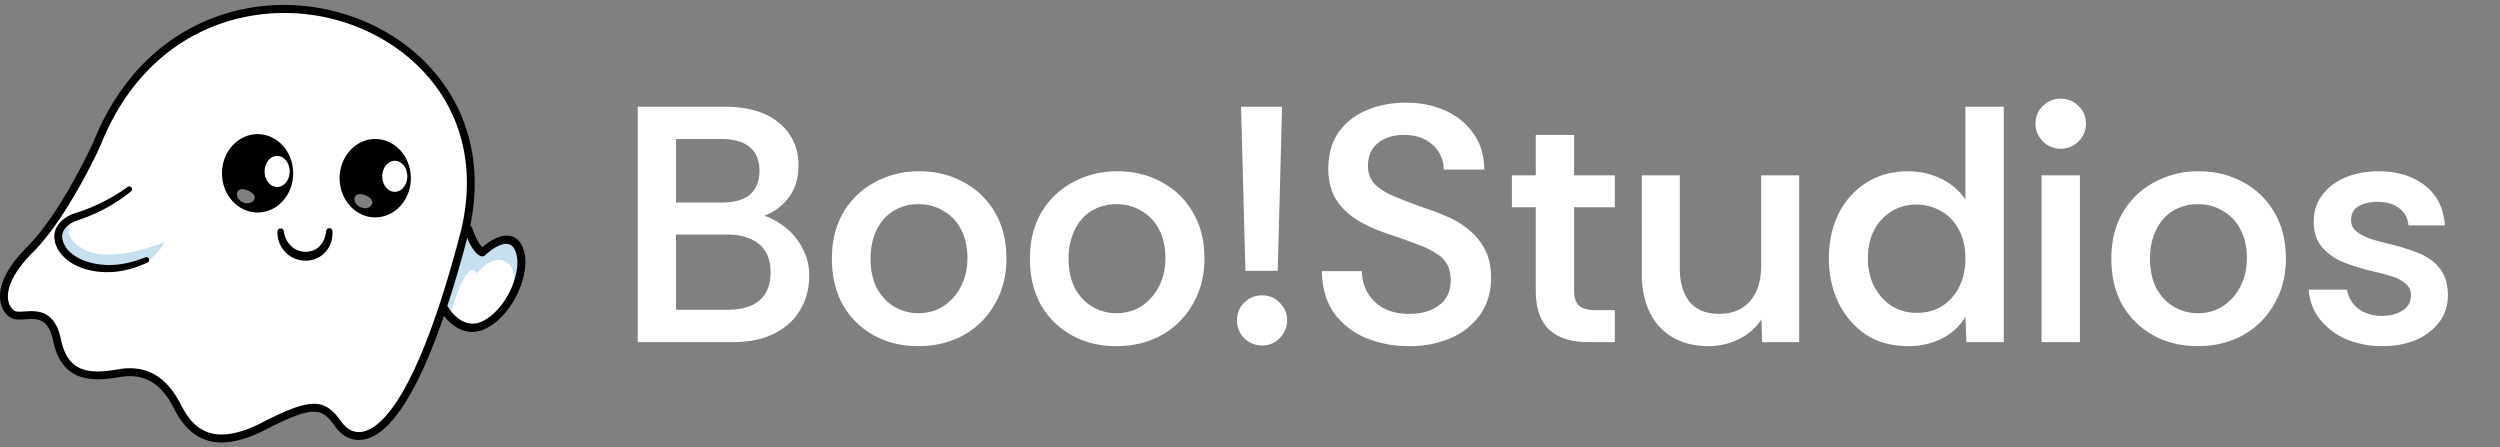 <svg xmlns="http://www.w3.org/2000/svg" width="95" height="17" fill="none"><rect width="100%" height="100%" fill="#808080" stroke="none"/><path fill="#fff" d="M19.494 11.175c.264-.524.375-1.092.294-1.494-.151-.748-.747-.741-1.453-.095 0 0-.23-.044-.5-.758a4.219 4.219 0 0 1-.039-.109l-.043.148-.854 2.892s.07.12.198.26c.258.283.752.65 1.384.284.438-.253.783-.674 1.012-1.128Z"/><path fill="#C7E0EF" d="M19.494 11.176c.264-.525.375-1.093.294-1.494-.151-.75-.747-.742-1.453-.096 0 0-.23-.044-.5-.758l-.082.039-.854 2.893s.07.119.198.259c.101-.374.638-2.25 1.03-1.629 0 0 .574-.764 1.117-.429.368.228.319.843.25 1.215Z"/><path fill="#fff" d="M17.666 8.793a45.504 45.504 0 0 1-.815 2.8c-1.912 5.802-3.47 5.253-3.974 4.552-.574-.797-.92-.947-2.837.04-1.917.986-2.776.295-3.295-.73-.518-1.027-1.237-1.45-2.24-1.272-1.004.179-2.035.19-2.336-1.254-.301-1.444-1.31-.753-1.695-.992-.384-.24-.68-1.104.658-2.442C2.47 8.158 3.685 5.46 3.685 5.46 4.988 2.193 7.497.627 10.05.376c4.389-.432 8.902 3.026 7.617 8.417Z"/><path fill="#C7E0EF" d="M2.817 8.268s-.67.659.389 1.216c1.059.557 3.038-.284 3.038-.284s-.323.865-1.422.924c-1.098.058-2.118.15-2.502-.743-.385-.895.497-1.113.497-1.113Z"/><path fill="#010000" d="M9.789 8.076c.747 0 1.353-.668 1.353-1.49 0-.824-.606-1.49-1.353-1.49-.748 0-1.354.666-1.354 1.49 0 .822.606 1.49 1.354 1.49Z"/><path fill="#fff" d="M10.531 7.106c.264 0 .478-.265.478-.591 0-.327-.214-.591-.478-.591s-.478.264-.478.59c0 .327.214.592.478.592Z"/><path fill="#fff" d="M9.666 7.573c-.058.14-.25.192-.43.117-.18-.074-.28-.248-.222-.387.057-.14.23-.137.41-.063.18.075.3.193.242.333Z" opacity=".5"/><path fill="#010000" d="M14.259 8.261c.748 0 1.354-.667 1.354-1.49s-.606-1.49-1.354-1.49c-.748 0-1.354.667-1.354 1.49s.606 1.49 1.354 1.49Z"/><path fill="#fff" d="M15.001 7.291c.264 0 .478-.264.478-.59 0-.327-.214-.591-.478-.591-.263 0-.477.264-.477.59 0 .327.214.591.477.591Z"/><path fill="#fff" d="M14.136 7.759c-.057.139-.25.191-.43.117-.18-.075-.28-.248-.222-.387.058-.14.23-.137.41-.063.18.075.3.193.242.333Z" opacity=".5"/><path fill="#010000" d="M10.785 8.786c.056.436.378.775.818.782.465.006.744-.346.792-.785a.12.12 0 0 1 .24.015c.004.133-.012.27-.053.403a1.004 1.004 0 0 1-.985.704A1.065 1.065 0 0 1 10.544 8.8c.005-.15.22-.16.24-.014Z"/><path fill="#010000" d="M8.424 16.813c-.205 0-.398-.03-.579-.089-.503-.163-.907-.556-1.233-1.202-.494-.977-1.155-1.356-2.081-1.191-1.06.188-2.187.173-2.509-1.371-.184-.885-.61-.857-1.061-.826-.211.014-.41.027-.566-.07-.213-.133-.354-.375-.387-.666-.047-.405.092-1.083 1.018-2.009C2.31 8.105 3.501 5.502 3.547 5.401 4.413 3.232 5.871 1.648 7.764.817 9.446.08 11.362-.013 13.16.556c1.657.525 3.043 1.57 3.903 2.941.957 1.528 1.217 3.371.75 5.33l-.001.004c-1.273 4.899-2.65 7.62-3.979 7.869-.589.11-.949-.29-1.076-.467-.51-.708-.761-.886-2.647.085-.643.33-1.2.494-1.685.494Zm-3.49-2.82c.834 0 1.473.46 1.945 1.394.293.578.63.913 1.059 1.052.52.17 1.205.039 2.033-.388 1.931-.993 2.381-.891 3.028.007.094.13.358.426.778.347.69-.129 2.092-1.294 3.743-7.648.996-4.178-1.518-6.986-4.451-7.915-3.156-1-7.395.036-9.245 4.673a.21.21 0 0 1-.002.006c-.05.111-1.242 2.738-2.584 4.08-.885.886-.964 1.485-.932 1.763.022.196.115.363.248.446.073.046.226.035.387.025.453-.03 1.137-.077 1.375 1.063.254 1.222 1.016 1.341 2.162 1.138.159-.028.31-.043.457-.043Z"/><path fill="#010000" d="M4.98 7.272a6.296 6.296 0 0 1-1.612.947c-.14.059-.292.11-.436.16-.298.1-.607.331-.566.67.067.445.495.749.901.878.592.206 1.241.176 1.837-.004a5.24 5.24 0 0 0 .423-.147.107.107 0 0 1 .085.196 4.202 4.202 0 0 1-.893.304c-.627.127-1.308.08-1.884-.216-.37-.197-.715-.539-.765-.98-.054-.488.341-.836.766-.973a6.95 6.95 0 0 0 1.246-.524c.264-.141.524-.3.764-.478.111-.08.237.075.134.167Zm14.602 1.77a.585.585 0 0 0-.14-.063c-.303-.09-.696.056-1.114.412-.077-.073-.224-.263-.387-.732a.144.144 0 0 0-.195-.085.167.167 0 0 0-.094.206c.29.833.569.946.647.96a.156.156 0 0 0 .134-.04c.361-.33.692-.483.908-.418.147.044.247.192.297.44.142.705-.373 1.953-1.225 2.445-.807.466-1.358-.455-1.381-.494a.146.146 0 0 0-.21-.045.165.165 0 0 0-.055.219c.246.419.934 1.083 1.783.593.984-.569 1.554-1.971 1.387-2.799-.068-.337-.213-.51-.355-.599Z"/><path fill="#fff" d="M24.234 13V4.055h3.284c.903 0 1.597.205 2.083.613.494.41.741.946.741 1.61 0 .495-.123.904-.37 1.227a2.032 2.032 0 0 1-.92.69c.323.12.613.29.869.511.255.222.455.482.6.78.153.298.23.626.23.984 0 .477-.11.907-.332 1.29-.222.384-.55.686-.984.908-.426.221-.958.332-1.597.332h-3.604Zm1.457-1.227h1.942c.537 0 .946-.119 1.227-.357.281-.24.422-.597.422-1.074 0-.477-.15-.835-.448-1.073-.298-.239-.707-.358-1.226-.358H25.69v2.862Zm0-4.076h1.712c.494 0 .86-.102 1.1-.307.238-.213.357-.515.357-.907 0-.383-.12-.677-.358-.882-.238-.213-.613-.32-1.124-.32H25.69v2.416Zm9.192 5.456c-.622 0-1.18-.136-1.674-.409a3.048 3.048 0 0 1-1.175-1.15c-.281-.502-.422-1.09-.422-1.763 0-.69.15-1.282.447-1.776a3.022 3.022 0 0 1 1.201-1.138 3.454 3.454 0 0 1 1.674-.408c.622 0 1.18.136 1.674.408.503.265.9.644 1.189 1.138.298.494.447 1.086.447 1.776 0 .639-.145 1.21-.434 1.712a3.064 3.064 0 0 1-1.189 1.189c-.503.28-1.082.421-1.738.421Zm.013-1.252c.366 0 .686-.09.958-.268.282-.188.503-.439.665-.754.162-.315.243-.673.243-1.074 0-.417-.081-.78-.243-1.086a1.709 1.709 0 0 0-.665-.703 1.747 1.747 0 0 0-.945-.255 1.8 1.8 0 0 0-.984.268 1.725 1.725 0 0 0-.626.741c-.145.307-.218.66-.218 1.061 0 .434.081.81.243 1.125.17.306.392.54.665.702.28.162.583.243.907.243Zm7.512 1.252c-.622 0-1.18-.136-1.674-.409a3.048 3.048 0 0 1-1.175-1.15c-.282-.502-.422-1.09-.422-1.763 0-.69.149-1.282.447-1.776a3.023 3.023 0 0 1 1.201-1.138 3.454 3.454 0 0 1 1.674-.408c.622 0 1.18.136 1.674.408.503.265.899.644 1.188 1.138.299.494.448 1.086.448 1.776 0 .639-.145 1.21-.435 1.712a3.064 3.064 0 0 1-1.188 1.189c-.503.28-1.082.421-1.738.421Zm.013-1.252c.366 0 .686-.09.958-.268.281-.188.503-.439.665-.754.162-.315.242-.673.242-1.074 0-.417-.08-.78-.242-1.086a1.71 1.71 0 0 0-.665-.703 1.747 1.747 0 0 0-.945-.255 1.8 1.8 0 0 0-.984.268 1.726 1.726 0 0 0-.627.741 2.47 2.47 0 0 0-.217 1.061c0 .434.081.81.243 1.125.17.306.392.54.665.702.28.162.583.243.907.243Zm4.905-1.61-.166-6.236h1.559l-.166 6.236h-1.227Zm.639 2.837a.938.938 0 0 1-.958-.959c0-.264.089-.485.268-.664a.938.938 0 0 1 .69-.281c.264 0 .486.094.664.28.188.18.282.401.282.665s-.094.49-.282.678a.882.882 0 0 1-.664.28Zm5.59.025a4.248 4.248 0 0 1-1.674-.32 2.856 2.856 0 0 1-1.201-.957c-.29-.426-.44-.95-.448-1.572h1.521c.008.477.175.869.498 1.175.324.299.754.448 1.291.448.477 0 .86-.111 1.15-.333.29-.221.434-.532.434-.932 0-.23-.038-.422-.114-.576a1.056 1.056 0 0 0-.384-.421 3.097 3.097 0 0 0-.715-.358c-.299-.12-.678-.256-1.138-.409-.536-.179-.975-.383-1.316-.613-.34-.239-.592-.511-.754-.818a2.364 2.364 0 0 1-.23-1.048c0-.545.128-1.005.383-1.38a2.42 2.42 0 0 1 1.061-.843c.452-.196.95-.294 1.495-.294.554 0 1.052.098 1.495.294.443.196.801.485 1.074.869.272.374.413.834.421 1.38h-1.546a1.23 1.23 0 0 0-.409-.933c-.272-.256-.634-.383-1.086-.383-.383-.009-.711.089-.984.293-.264.205-.396.503-.396.895 0 .272.085.498.256.677.178.18.43.337.754.473.323.136.715.285 1.175.447.281.094.567.205.856.332.298.128.567.294.805.499.247.196.447.443.6.74.154.29.23.653.23 1.087 0 .537-.14 1.001-.42 1.393a2.61 2.61 0 0 1-1.112.882 3.892 3.892 0 0 1-1.572.306ZM60.352 13c-.647 0-1.141-.158-1.482-.473-.34-.315-.511-.818-.511-1.508V7.876h-.907V6.662h.907V5.128h1.457v1.534h1.546v1.214h-1.546v3.156c0 .29.068.49.204.6.136.103.34.154.613.154h.729V13h-1.01Zm4.579.153c-.529 0-.984-.11-1.368-.332a2.226 2.226 0 0 1-.869-.945c-.204-.418-.306-.908-.306-1.47V6.662h1.444v3.54c0 .528.123.95.37 1.265.256.306.63.46 1.125.46.502 0 .894-.162 1.175-.486.282-.324.422-.77.422-1.342V6.662h1.444V13h-1.406l-.025-.869a2.16 2.16 0 0 1-.856.754 2.537 2.537 0 0 1-1.15.268Zm7.583 0c-.63 0-1.172-.149-1.623-.447a3.123 3.123 0 0 1-1.035-1.214 3.885 3.885 0 0 1-.358-1.687c0-.613.12-1.167.358-1.66a2.899 2.899 0 0 1 1.048-1.19c.451-.297.988-.446 1.61-.446.443 0 .856.093 1.24.28.383.18.694.444.932.793V4.055h1.457V13h-1.419l-.038-.958a2.21 2.21 0 0 1-.882.817 2.793 2.793 0 0 1-1.29.294Zm.32-1.265c.382 0 .71-.09.983-.268a1.83 1.83 0 0 0 .639-.728c.153-.316.23-.67.23-1.061 0-.452-.09-.83-.268-1.137-.17-.307-.4-.537-.69-.69a1.865 1.865 0 0 0-.908-.23c-.357 0-.677.09-.958.268a1.83 1.83 0 0 0-.652.716c-.153.298-.23.651-.23 1.06 0 .4.081.758.243 1.074.162.306.38.549.652.728.28.179.6.268.958.268Zm5.473-6.236a.923.923 0 0 1-.677-.28.923.923 0 0 1-.281-.678.88.88 0 0 1 .281-.664.923.923 0 0 1 .677-.282c.264 0 .49.094.678.282.187.178.28.4.28.664s-.093.49-.28.677a.923.923 0 0 1-.678.281ZM77.58 13V6.662h1.457V13H77.58Zm5.922.153c-.622 0-1.18-.136-1.674-.409a3.05 3.05 0 0 1-1.175-1.15c-.282-.502-.422-1.09-.422-1.763 0-.69.149-1.282.447-1.776a3.023 3.023 0 0 1 1.201-1.138 3.453 3.453 0 0 1 1.674-.408c.622 0 1.18.136 1.674.408.503.265.899.644 1.189 1.138.298.494.447 1.086.447 1.776 0 .639-.145 1.21-.435 1.712a3.065 3.065 0 0 1-1.188 1.189c-.503.28-1.082.421-1.738.421Zm.013-1.252c.366 0 .686-.09.958-.268.281-.188.503-.439.665-.754.162-.315.242-.673.242-1.074 0-.417-.08-.78-.242-1.086a1.71 1.71 0 0 0-.665-.703 1.747 1.747 0 0 0-.945-.255 1.8 1.8 0 0 0-.984.268 1.725 1.725 0 0 0-.626.741c-.145.307-.218.66-.218 1.061 0 .434.081.81.243 1.125.17.306.392.54.665.702.28.162.583.243.907.243Zm7.014 1.252a3.55 3.55 0 0 1-1.355-.255 2.647 2.647 0 0 1-1.01-.754 2.051 2.051 0 0 1-.434-1.137h1.457c.05.298.196.54.434.728.247.179.545.268.895.268.315 0 .575-.068.78-.204a.636.636 0 0 0 .319-.562.56.56 0 0 0-.218-.473 1.445 1.445 0 0 0-.536-.269 7.58 7.58 0 0 0-.665-.178 8.286 8.286 0 0 1-1.124-.345 2.106 2.106 0 0 1-.83-.576c-.214-.247-.32-.57-.32-.97 0-.401.11-.742.332-1.023.222-.29.515-.511.882-.664.374-.154.792-.23 1.252-.23.698 0 1.278.174 1.738.523.468.35.728.86.78 1.534h-1.38c-.035-.29-.158-.511-.371-.665-.205-.153-.473-.23-.805-.23-.29 0-.533.056-.729.167-.187.11-.28.29-.28.536 0 .17.067.311.204.422.144.11.323.204.536.281.222.068.439.128.652.179.434.102.822.221 1.163.358.34.136.609.328.805.575.204.247.31.583.32 1.01 0 .408-.111.757-.333 1.047a2.19 2.19 0 0 1-.894.677c-.375.154-.797.23-1.265.23Z"/></svg>